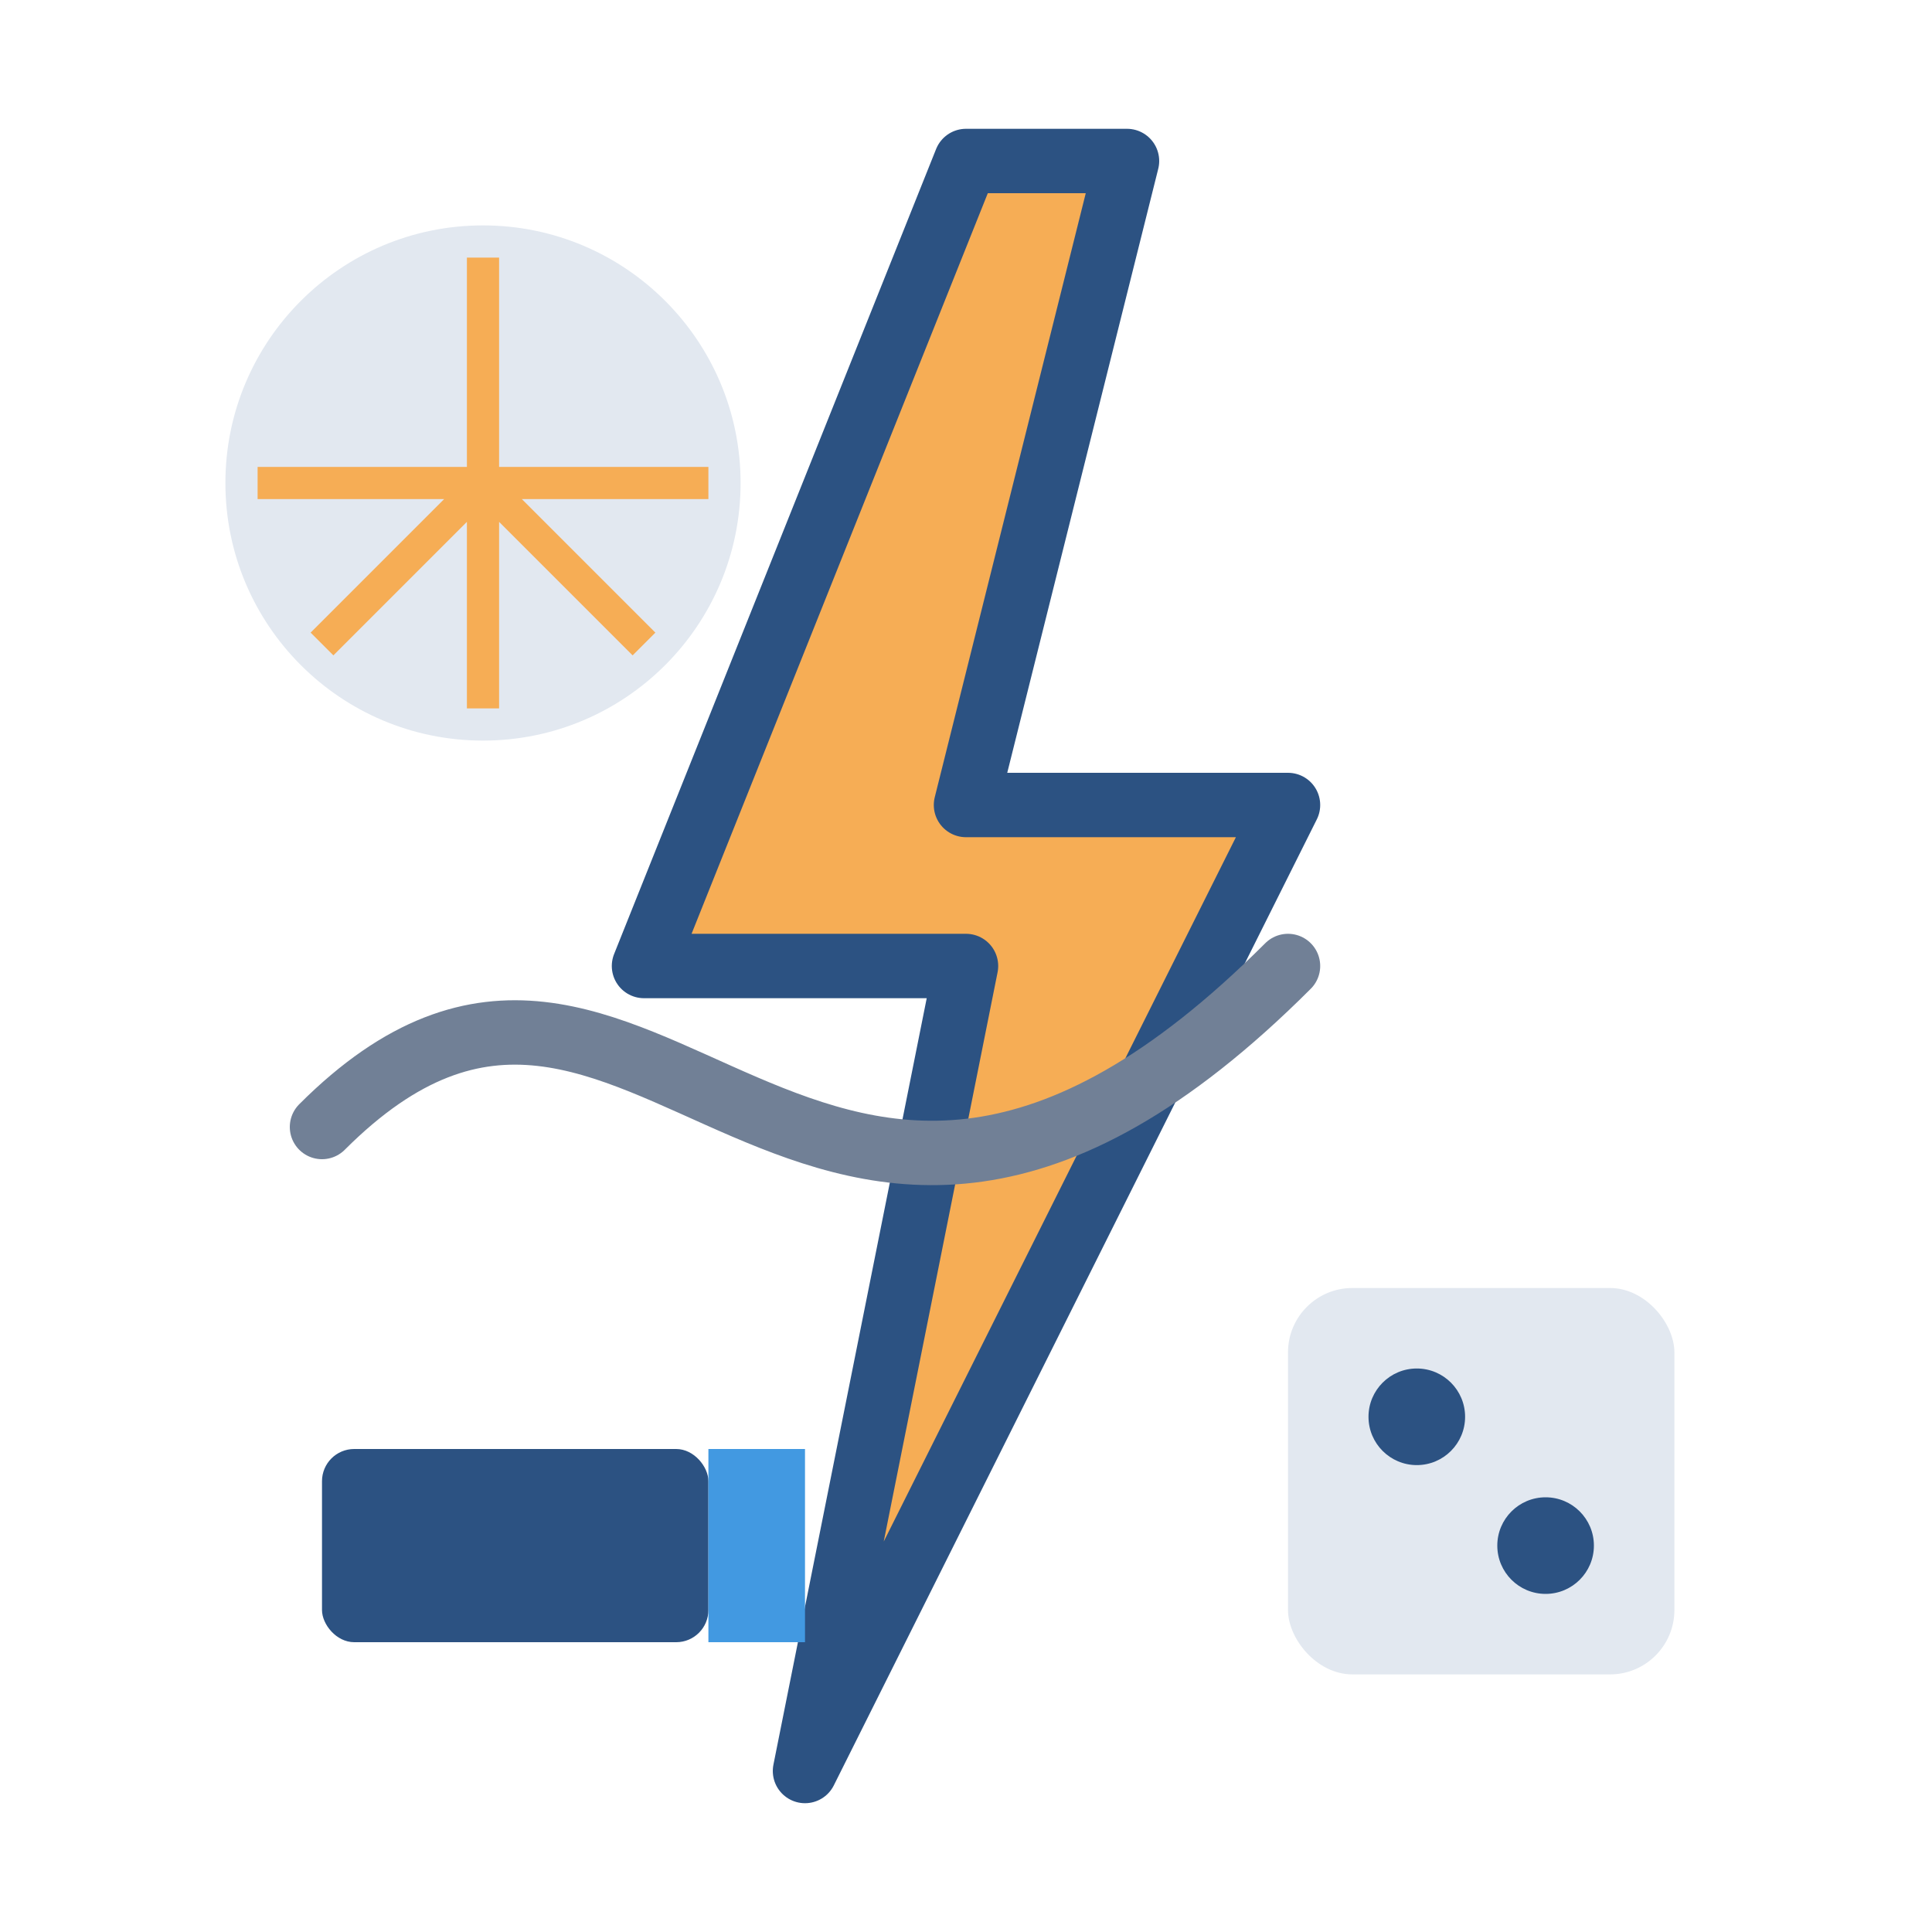 <svg width="60" height="60" viewBox="0 0 60 60" fill="none" xmlns="http://www.w3.org/2000/svg">
  <!-- Lightning bolt -->
  <path d="M30 5L20 30H30L25 55L40 25H30L35 5H30Z" fill="#f6ad55"/>
  <path d="M30 5L20 30H30L25 55L40 25H30L35 5H30Z" stroke="#2c5282" stroke-width="2" stroke-linejoin="round"/>
  
  <!-- Light bulb -->
  <circle cx="15" cy="15" r="8" fill="#e2e8f0"/>
  <path d="M15 15L20 20M15 15L10 20M15 15L15 8M15 15L8 15M15 15L22 15M15 15L15 22" stroke="#f6ad55" stroke-width="1"/>
  
  <!-- Socket -->
  <rect x="40" y="40" width="12" height="12" rx="2" fill="#e2e8f0"/>
  <circle cx="44" cy="44" r="1.5" fill="#2c5282"/>
  <circle cx="48" cy="48" r="1.5" fill="#2c5282"/>
  
  <!-- Wire -->
  <path d="M10 35C20 25 25 45 40 30" stroke="#718096" stroke-width="2" stroke-linecap="round"/>
  
  <!-- Tools -->
  <rect x="10" y="45" width="12" height="6" rx="1" fill="#2c5282"/>
  <rect x="22" y="45" width="3" height="6" fill="#4299e1"/>
</svg>
